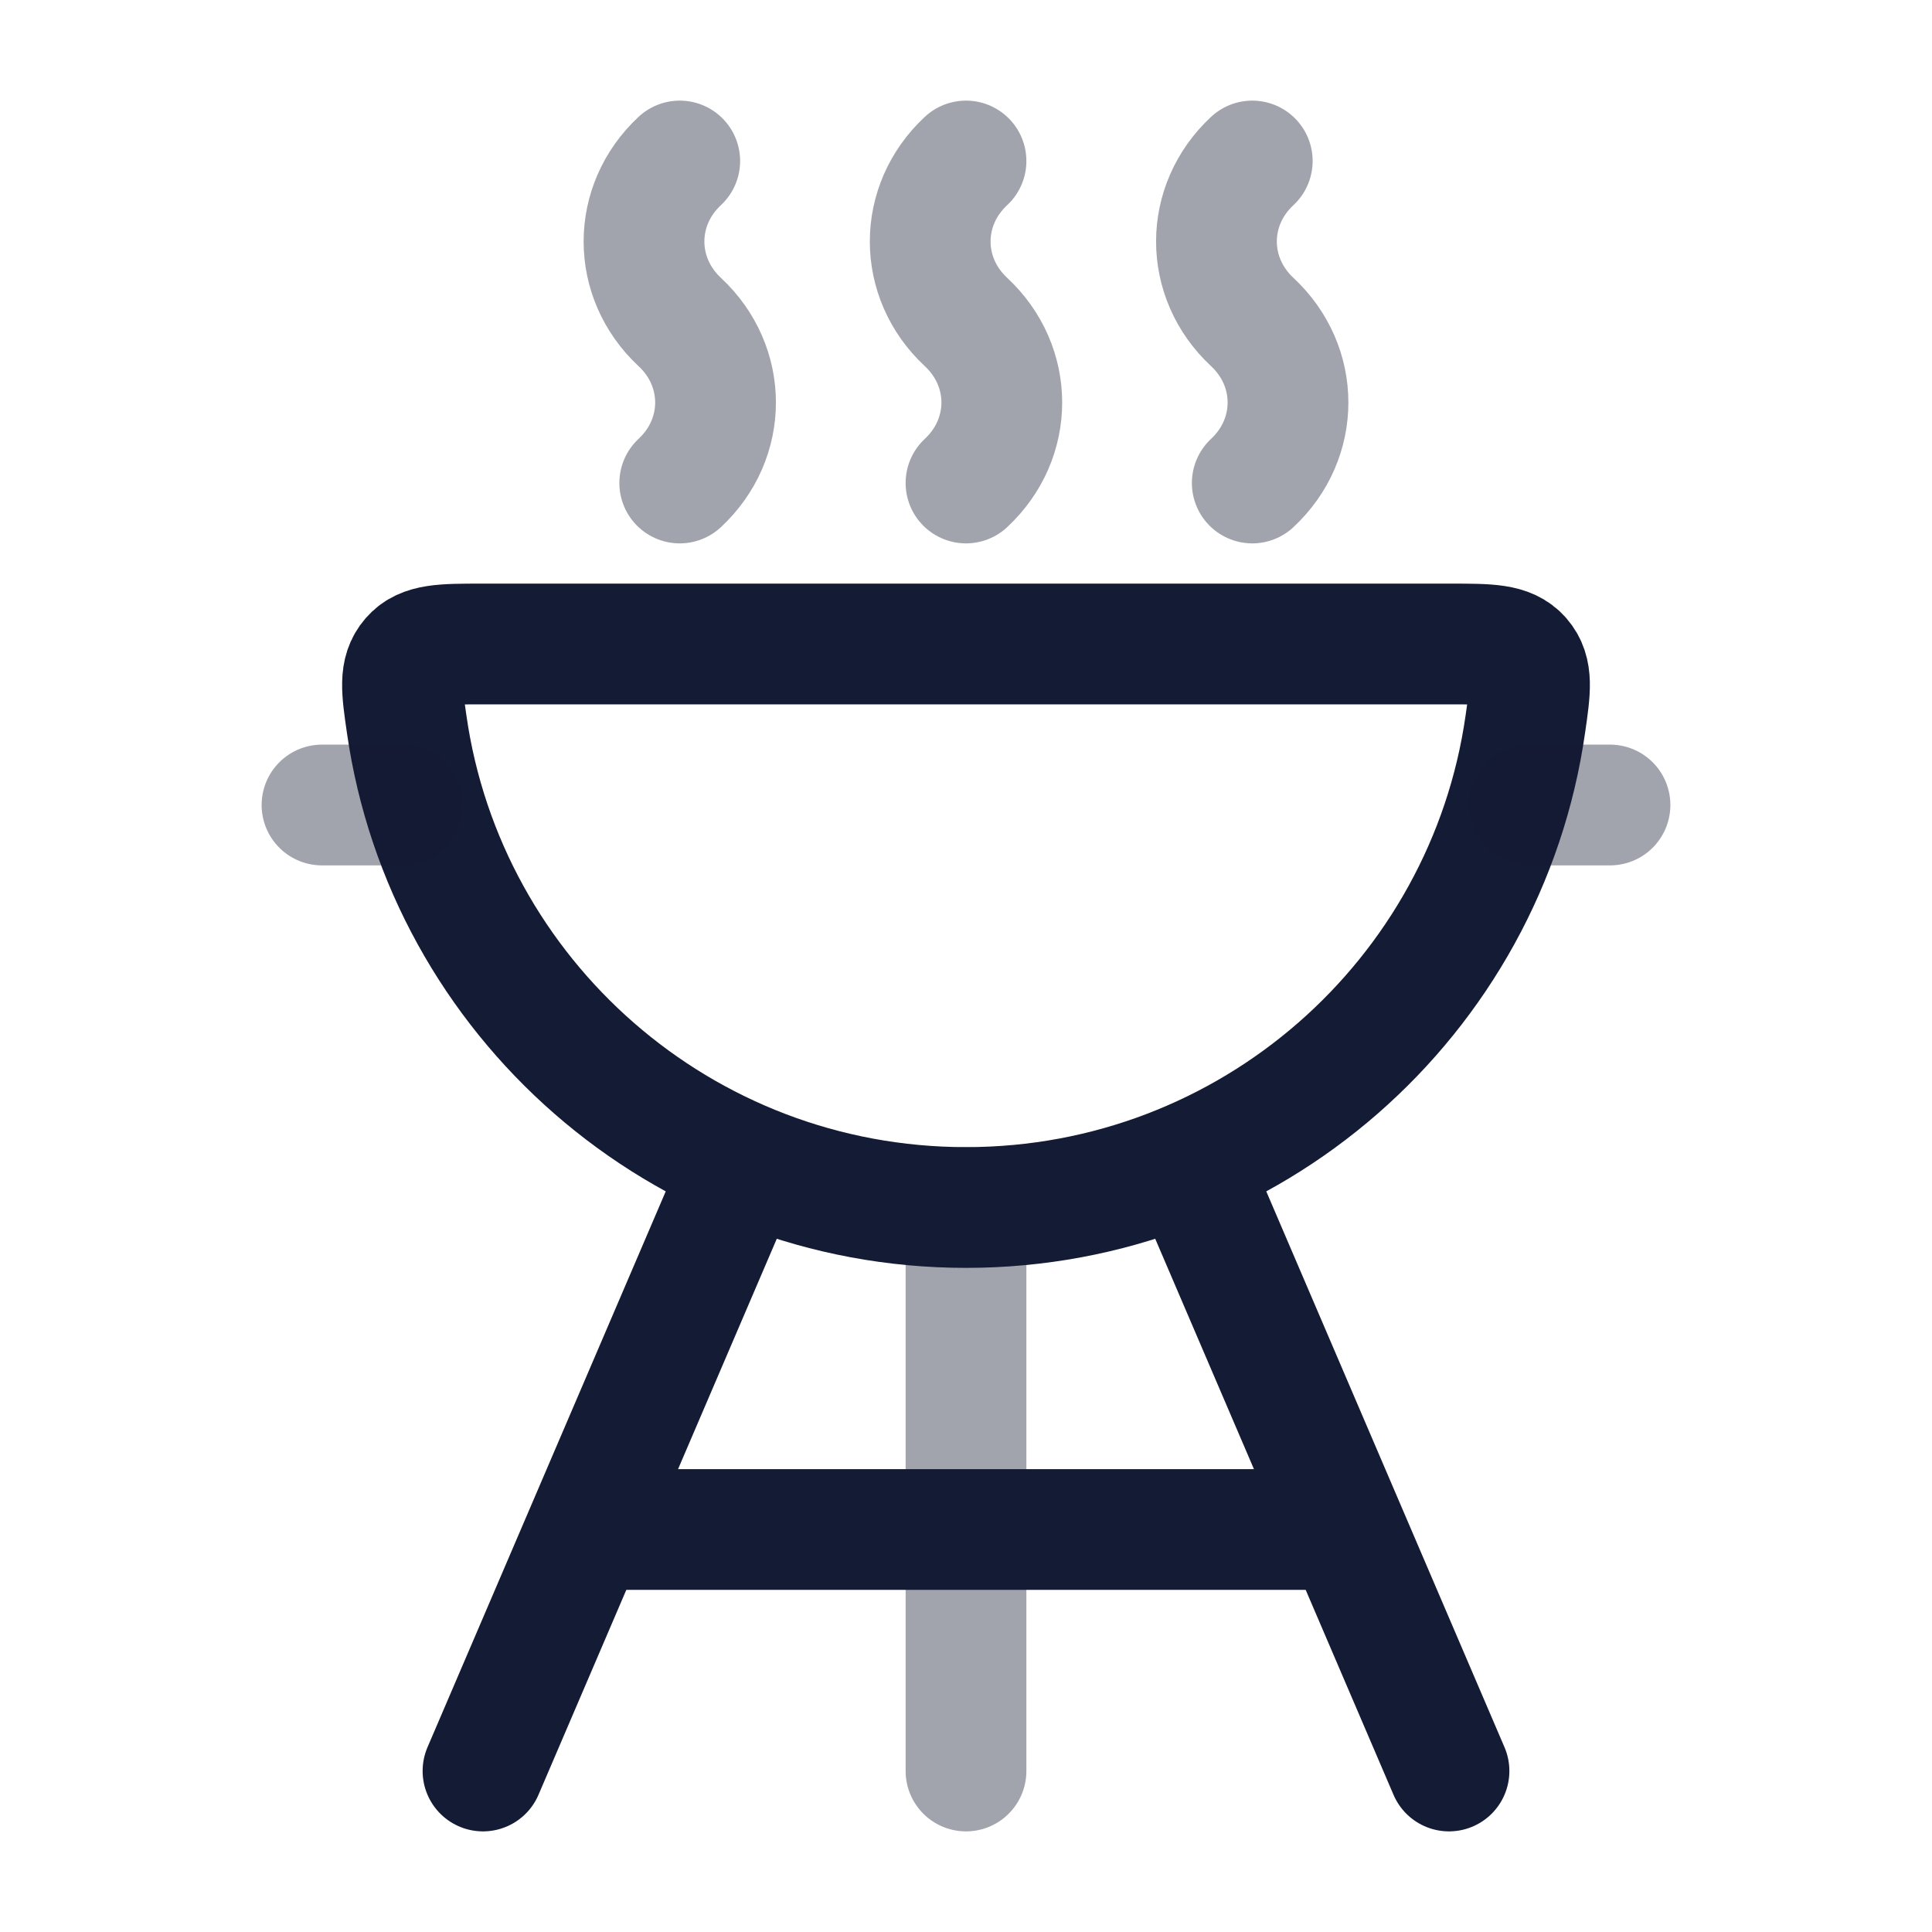 <svg width="24" height="24" viewBox="0 0 24 24" fill="none" xmlns="http://www.w3.org/2000/svg">
<path d="M9 15L6 22" stroke="#141B34" stroke-width="1.5" stroke-linecap="round"/>
<path d="M15 15L18 22" stroke="#141B34" stroke-width="1.5" stroke-linecap="round"/>
<path opacity="0.4" d="M12 15L12 22" stroke="#141B34" stroke-width="1.5" stroke-linecap="round"/>
<path opacity="0.4" d="M15.556 6C16.148 5.448 16.148 4.552 15.556 4C14.963 3.448 14.963 2.552 15.556 2M12 6C12.593 5.448 12.593 4.552 12 4C11.407 3.448 11.407 2.552 12 2M8.444 6C9.037 5.448 9.037 4.552 8.444 4C7.852 3.448 7.852 2.552 8.444 2" stroke="#141B34" stroke-width="1.5" stroke-linecap="round"/>
<path d="M7.5 19H16.5" stroke="#141B34" stroke-width="1.5" stroke-linecap="round"/>
<path d="M12 15C15.537 15 18.463 12.391 18.948 8.997C19.011 8.562 19.042 8.345 18.892 8.172C18.742 8 18.5 8 18.016 8H5.984C5.5 8 5.258 8 5.108 8.172C4.958 8.345 4.989 8.562 5.052 8.997C5.537 12.391 8.463 15 12 15Z" stroke="#141B34" stroke-width="1.5" stroke-linecap="round" stroke-linejoin="round"/>
<path opacity="0.4" d="M19 10H20M5 10H4" stroke="#141B34" stroke-width="1.5" stroke-linecap="round"/>
</svg>

